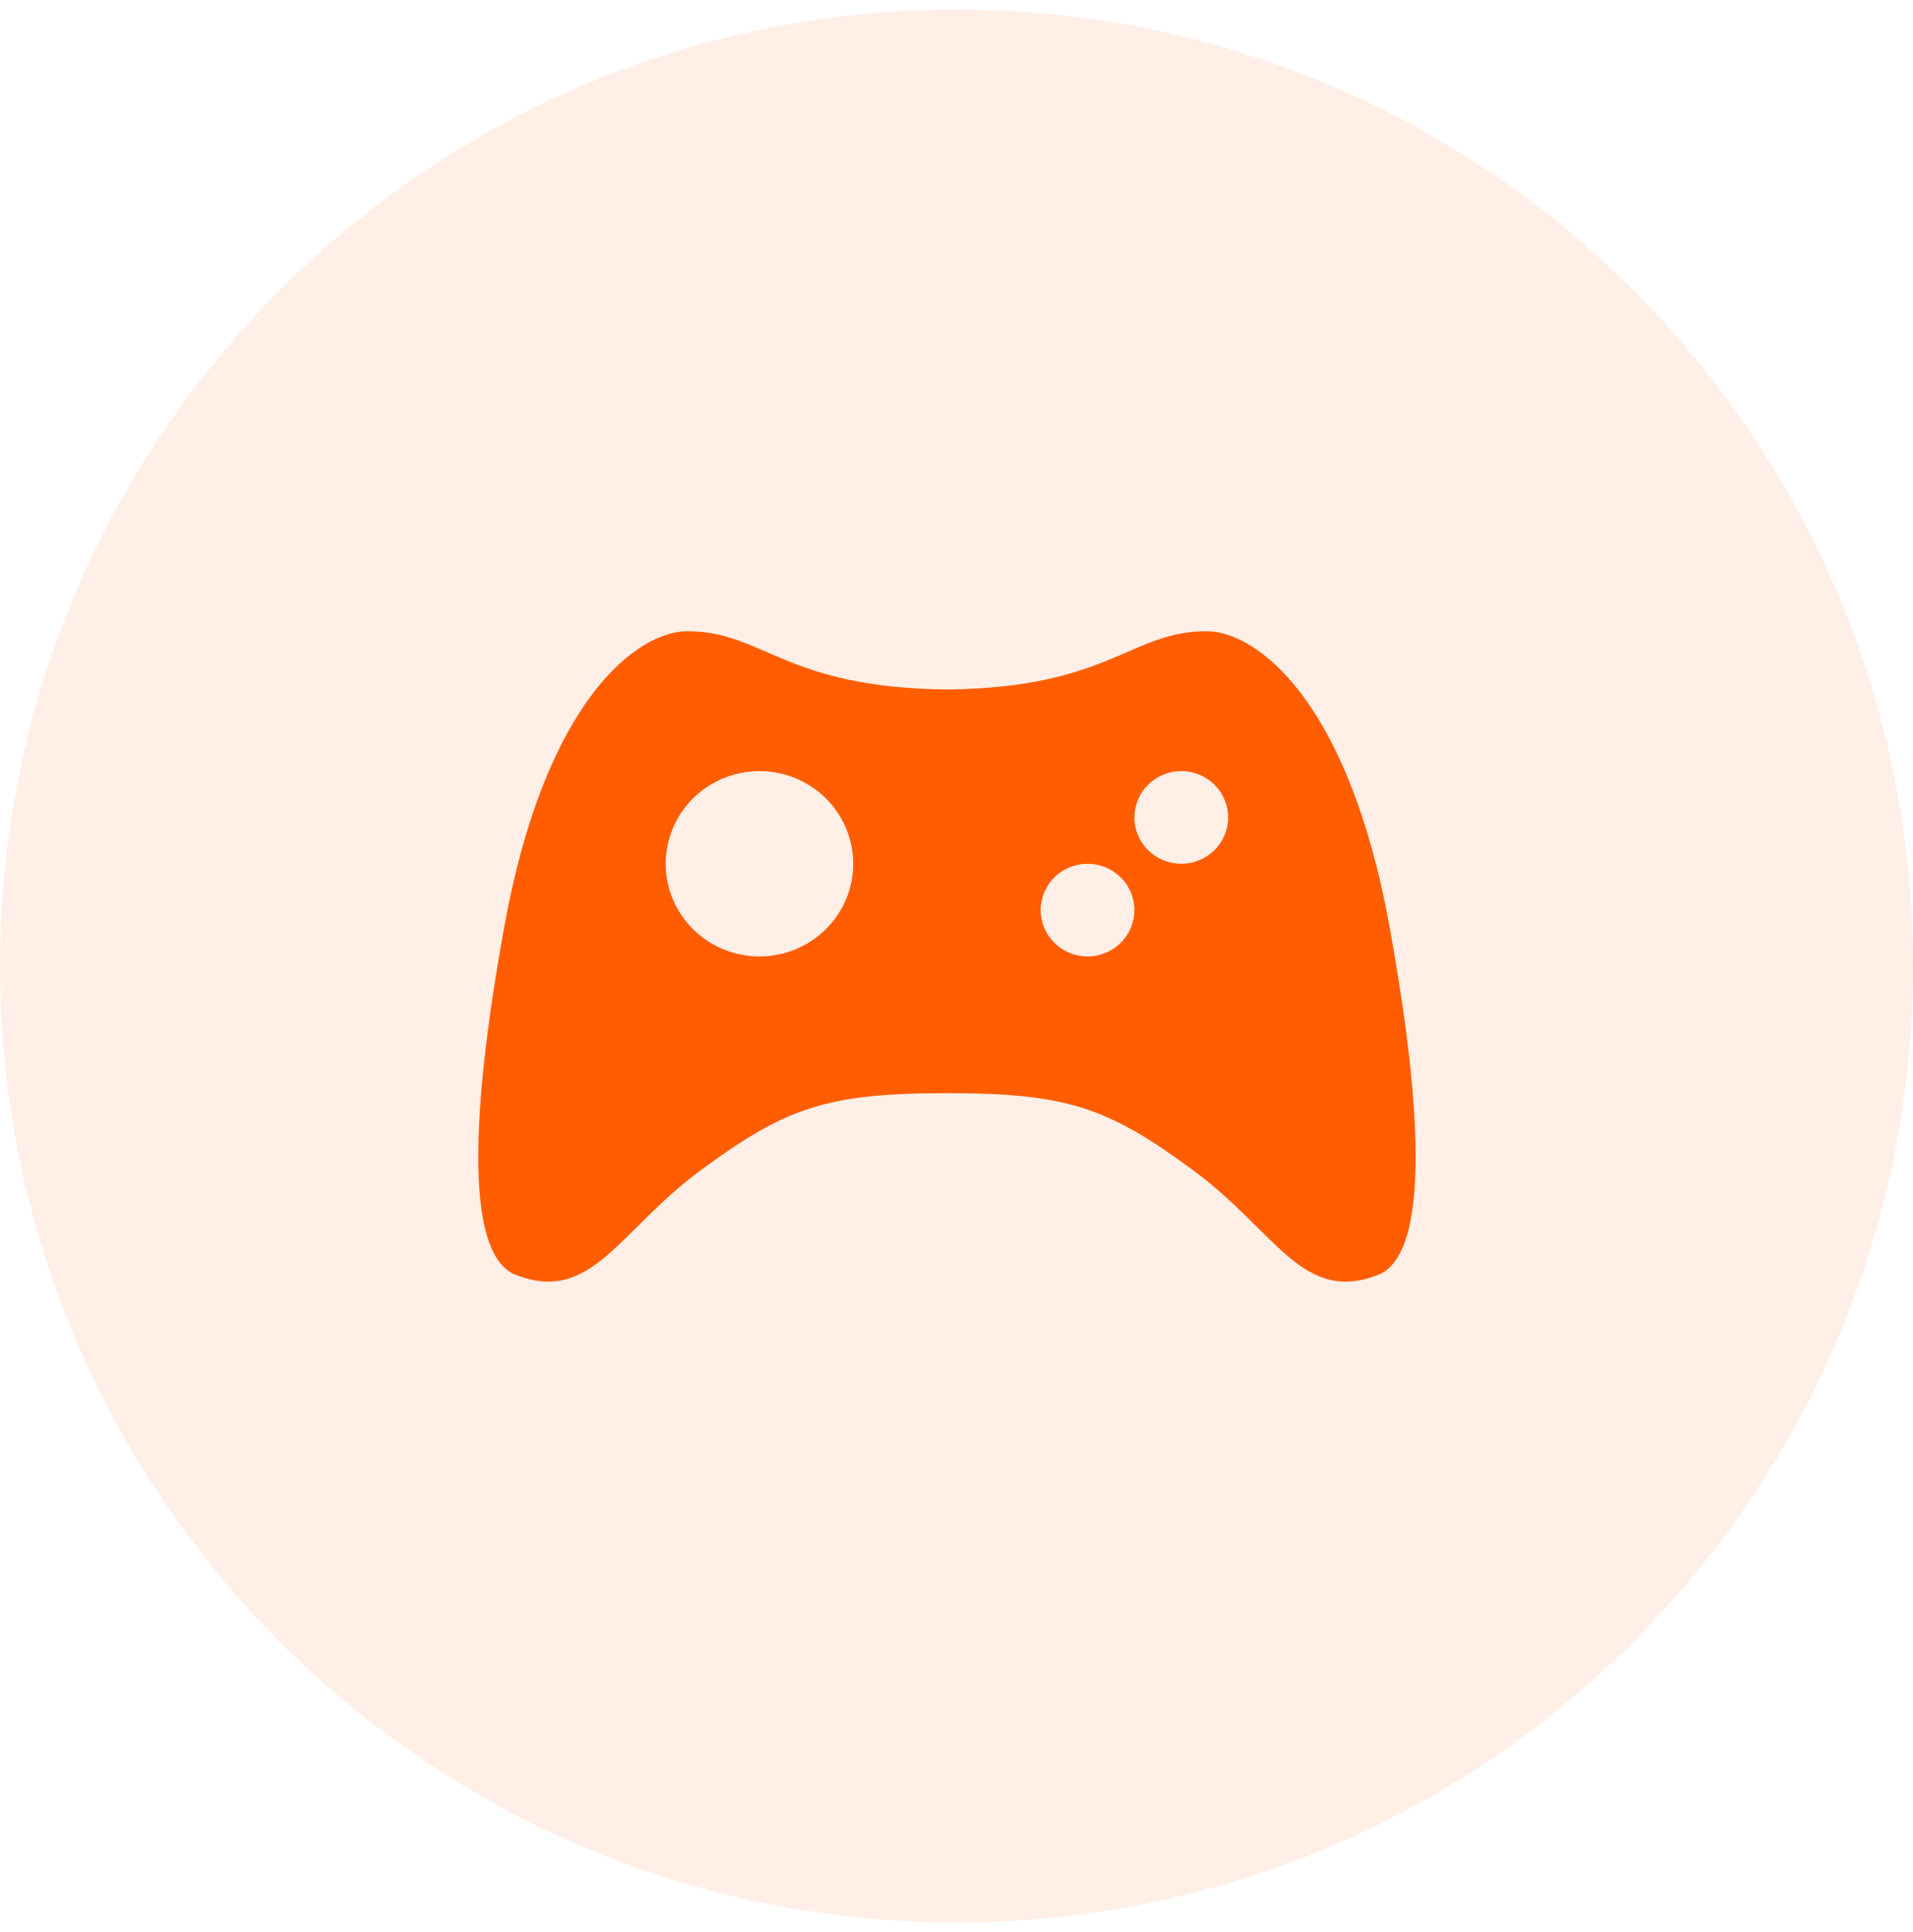 <svg width="100" height="101" viewBox="0 0 100 101" fill="none" xmlns="http://www.w3.org/2000/svg">
<path d="M100 50.5C100 78.114 77.614 100.5 50 100.5C22.386 100.5 0 78.114 0 50.5C0 22.886 22.386 0.5 50 0.5C77.614 0.5 100 22.886 100 50.5Z" fill="#FF5D00" fill-opacity="0.1"/>
<path fill-rule="evenodd" clip-rule="evenodd" d="M72.638 48.453C70.477 36.52 65.646 33 63.076 33C59.065 33 58.036 35.948 49.5 36.047C40.964 35.948 39.935 33 35.924 33C33.354 33 28.52 36.52 26.36 48.453C25.127 55.265 23.789 65.434 26.977 66.655C30.944 68.174 32.289 64.375 36.645 61.166C41.067 57.912 43.189 57.147 49.5 57.147C55.811 57.147 57.933 57.912 62.355 61.166C66.712 64.373 68.057 68.174 72.023 66.655C75.211 65.434 73.873 55.267 72.638 48.453ZM39.7 50.001C38.4 50.001 37.154 49.49 36.235 48.582C35.316 47.673 34.8 46.441 34.8 45.156C34.8 43.871 35.316 42.639 36.235 41.73C37.154 40.821 38.4 40.311 39.7 40.311C40.999 40.311 42.246 40.821 43.165 41.73C44.084 42.639 44.6 43.871 44.6 45.156C44.6 46.441 44.084 47.673 43.165 48.582C42.246 49.49 40.999 50.001 39.7 50.001ZM56.85 50.001C56.2 50.001 55.577 49.745 55.118 49.291C54.658 48.837 54.4 48.221 54.4 47.578C54.4 46.936 54.658 46.32 55.118 45.865C55.577 45.411 56.2 45.156 56.85 45.156C57.5 45.156 58.123 45.411 58.583 45.865C59.042 46.32 59.3 46.936 59.3 47.578C59.3 48.221 59.042 48.837 58.583 49.291C58.123 49.745 57.5 50.001 56.85 50.001ZM61.75 45.156C61.1 45.156 60.477 44.901 60.018 44.446C59.558 43.992 59.3 43.376 59.3 42.733C59.3 42.091 59.558 41.475 60.018 41.02C60.477 40.566 61.1 40.311 61.75 40.311C62.4 40.311 63.023 40.566 63.483 41.02C63.942 41.475 64.2 42.091 64.2 42.733C64.2 43.376 63.942 43.992 63.483 44.446C63.023 44.901 62.4 45.156 61.75 45.156Z" fill="#FF5D00"/>
</svg>
